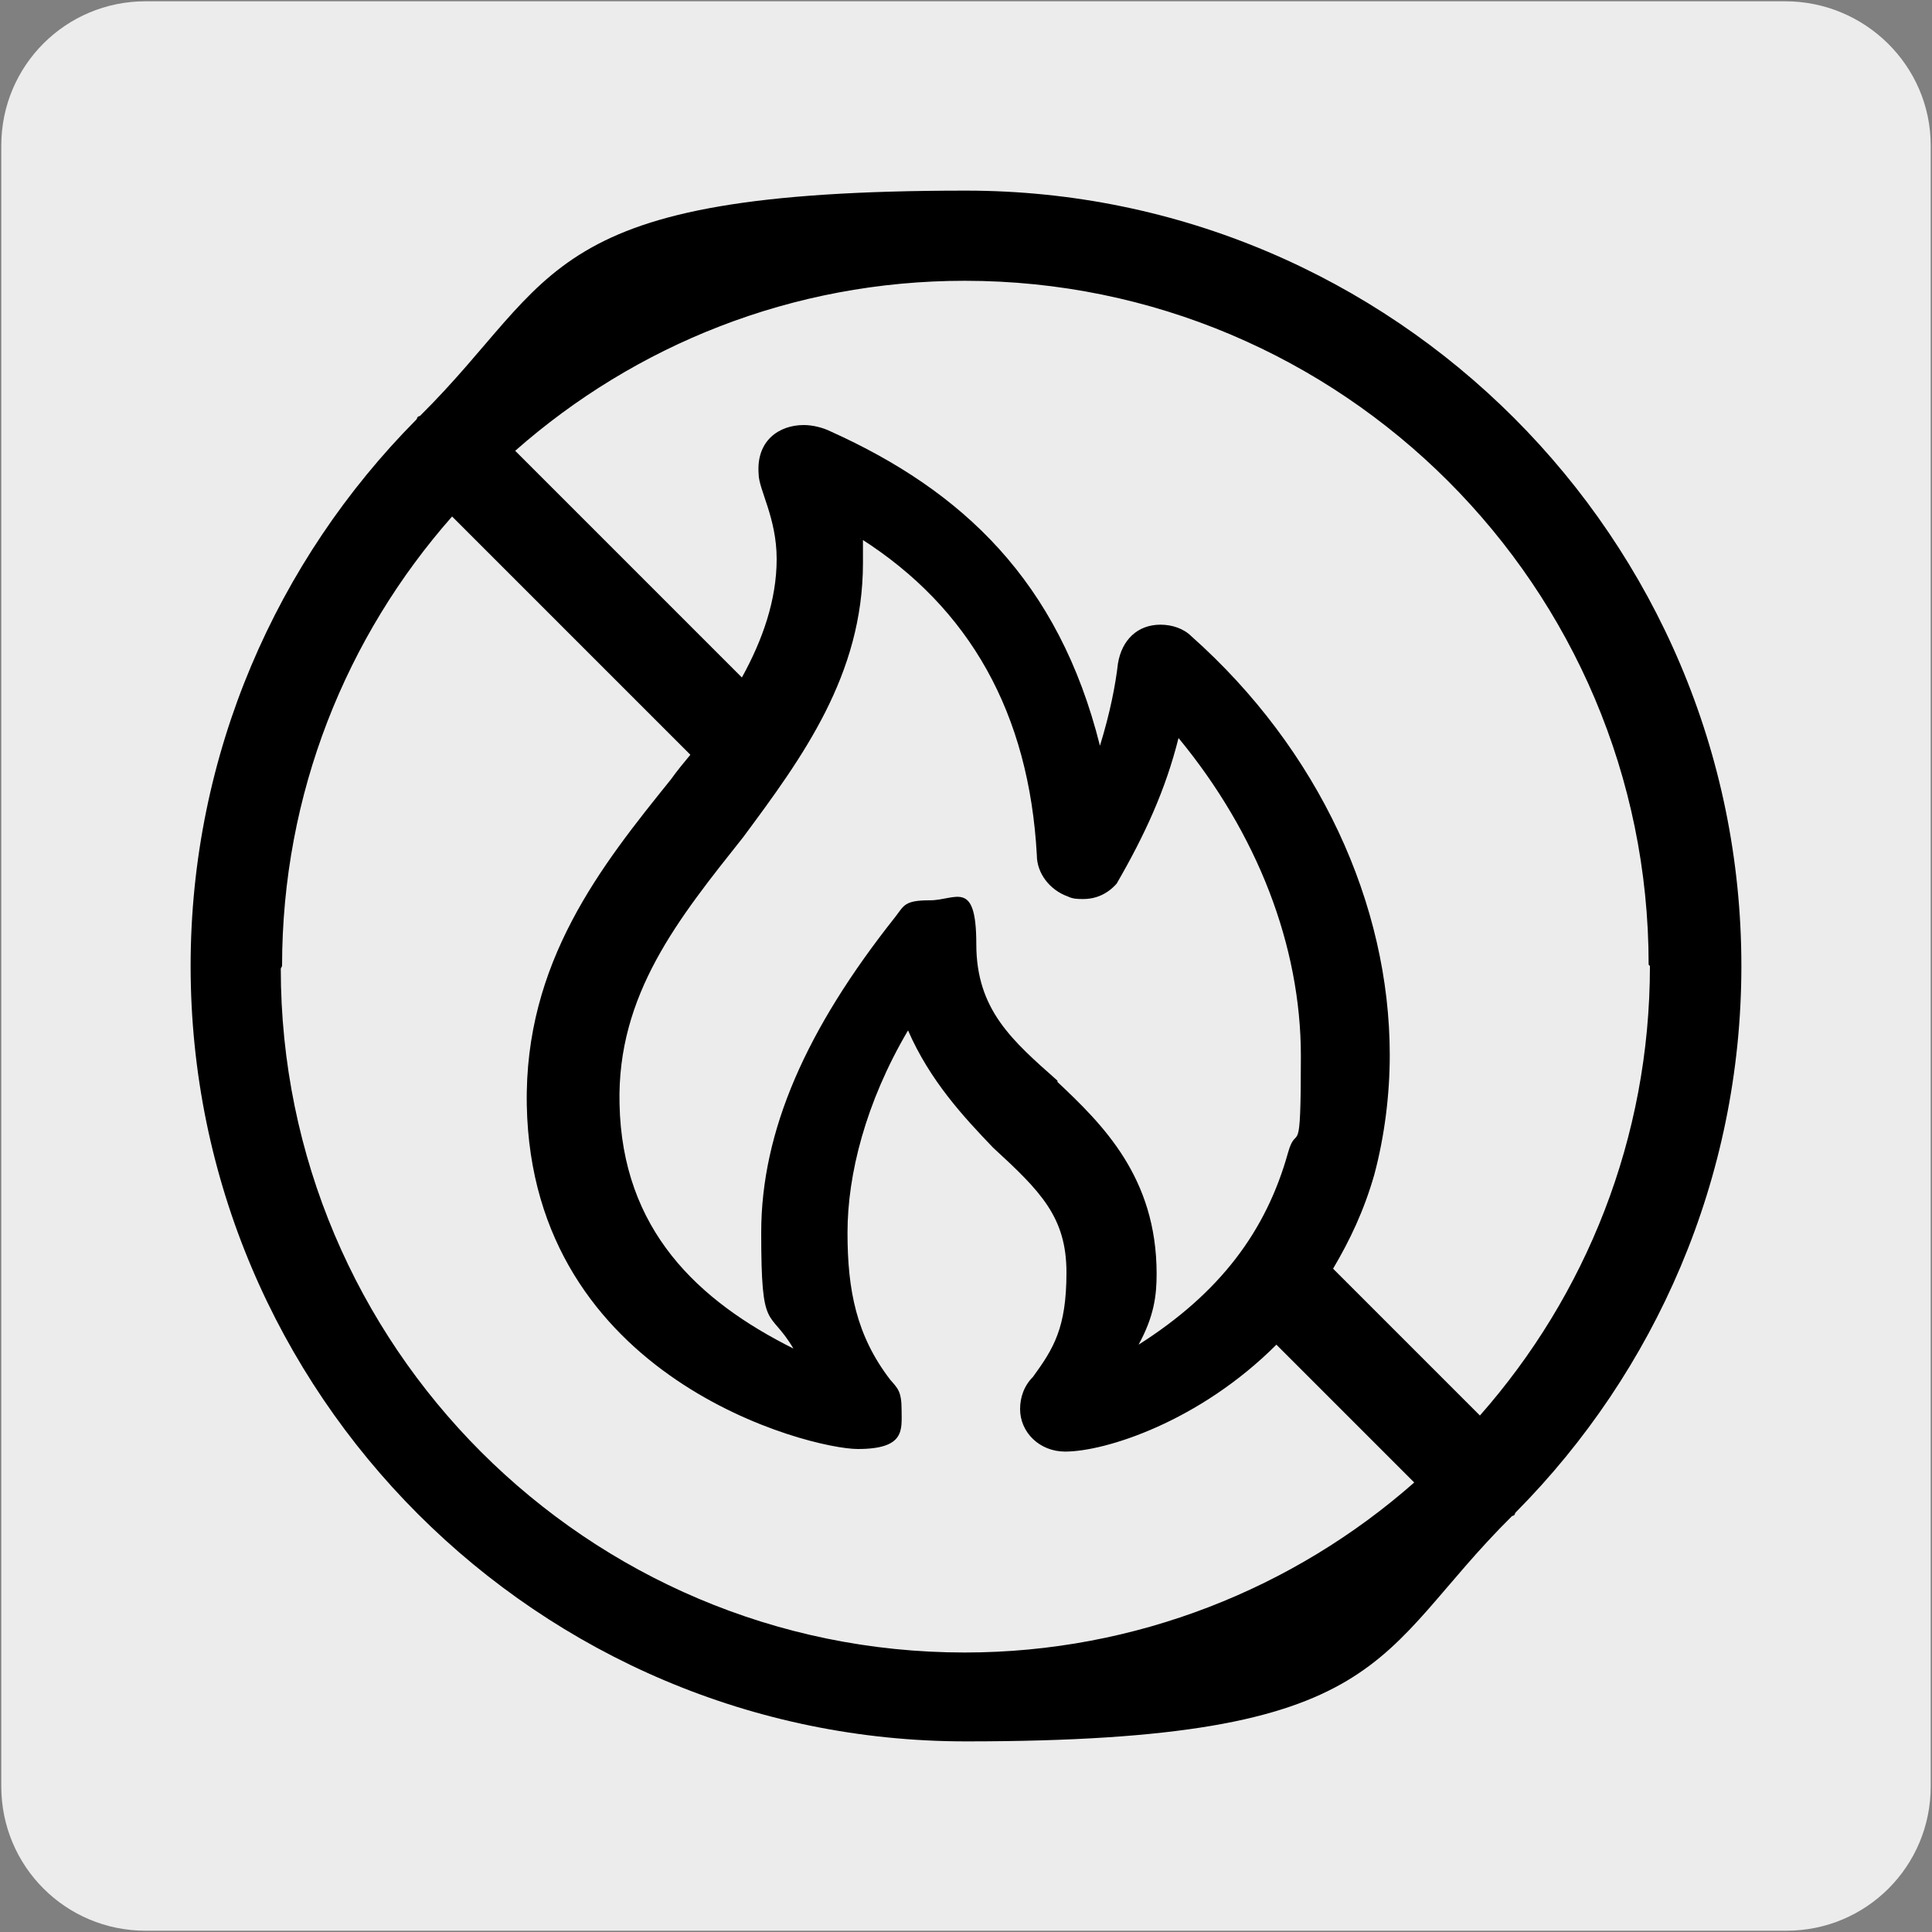 <?xml version="1.0" encoding="UTF-8"?>
<svg id="Capa_1" xmlns="http://www.w3.org/2000/svg" version="1.1" viewBox="0 0 150 150">
  <rect x="0" y="0" width="150" height="150" fill="#808080" stroke="none"/>
  <!-- Generator: Adobe Illustrator 29.0.1, SVG Export Plug-In . SVG Version: 2.1.0 Build 192)  -->
  <defs>
    <style>
      .st0 {
        fill: #edecec;
      }
    </style>
  </defs>
  <g id="FONDO">
    <g id="Capa_11" data-name="Capa_1">
      <g id="Capa_2">
        <path class="st0" d="M11.3.1h127.3c6.2,0,11.3,5,11.3,11.2v127.4c0,6.2-5,11.2-11.2,11.2H11.3c-6.2,0-11.2-5-11.2-11.2h0V11.3C.1,5.1,5.1.1,11.3.1h0Z"/>
      </g>
    </g>
  </g>
  <path d="M117.7,117.4c10.8-10.9,17.5-25.9,17.5-42.4,0-33.2-27-60.2-60.2-60.2s-31.5,6.7-42.4,17.5c0,0-.1,0-.2.1,0,0,0,.1-.1.2-10.8,10.9-17.5,25.9-17.5,42.4,0,33.2,27,60.2,60.2,60.2s31.5-6.7,42.4-17.5c0,0,.1,0,.2-.1,0,0,0-.1.1-.2M128.1,75c0,13.4-5,25.6-13.2,34.9l-11.4-11.4c1.3-2.2,2.4-4.5,3.2-7.3.8-3,1.2-6.2,1.2-9.3,0-11.7-5.5-23.7-15.4-32.5-.6-.6-1.5-.9-2.4-.9-1.8,0-3,1.2-3.3,3-.2,1.7-.6,3.8-1.4,6.4-3.2-12.8-10.7-19.8-20.9-24.4-.6-.3-1.4-.5-2.1-.5-1.9,0-3.7,1.2-3.5,3.8,0,1.2,1.4,3.4,1.4,6.6s-1.1,6.3-2.7,9.2l-17.6-17.6c9.3-8.2,21.5-13.2,34.9-13.2,29.3,0,53.1,23.8,53.1,53.1M82.1,83.9c-3.5-3.1-6.3-5.5-6.3-10.6s-1.6-3.4-3.6-3.4-2,.4-2.7,1.3c-6.9,8.7-10.4,16.6-10.4,24.5s.6,5.8,2.5,9c-7.4-3.7-13.3-9.2-13.5-19-.2-8.5,4.6-14.4,9.6-20.7,4.6-6.2,9.3-12.6,9.3-21.3s0-1.2-.2-1.9c8.5,5.4,13.1,13.6,13.7,24.6,0,1.4,1,2.7,2.4,3.2.4.2.8.2,1.2.2,1,0,1.9-.4,2.6-1.2,2.2-3.8,3.8-7.3,4.8-11.3,6.1,7.4,9.5,16.1,9.5,24.7s-.3,5-1,7.5c-1.7,6.1-5.3,10.9-11.6,14.9,1.2-2.2,1.4-3.8,1.4-5.5,0-7.5-4.2-11.6-7.7-14.9M21.9,75c0-13.4,5-25.6,13.2-34.9l18.5,18.5c-.5.6-1,1.2-1.5,1.9-5.4,6.7-11.4,14.2-11.2,25.3.4,21.3,22,26.7,25.7,26.7s3.4-1.5,3.4-3-.3-1.7-.9-2.4c-2.6-3.4-3.3-6.9-3.3-11.4s1.4-10.1,4.7-15.7c1.7,3.9,4.3,6.7,6.6,9.1,3.7,3.4,5.7,5.4,5.7,9.7s-1,5.9-2.6,8.1c-.7.7-1,1.6-1,2.5,0,1.8,1.5,3.3,3.5,3.3,3.1,0,10.4-2.3,16.4-8.3l10.7,10.7c-9.3,8.2-21.6,13.2-34.9,13.2-29.3,0-53.1-23.8-53.1-53.1"/>
</svg>